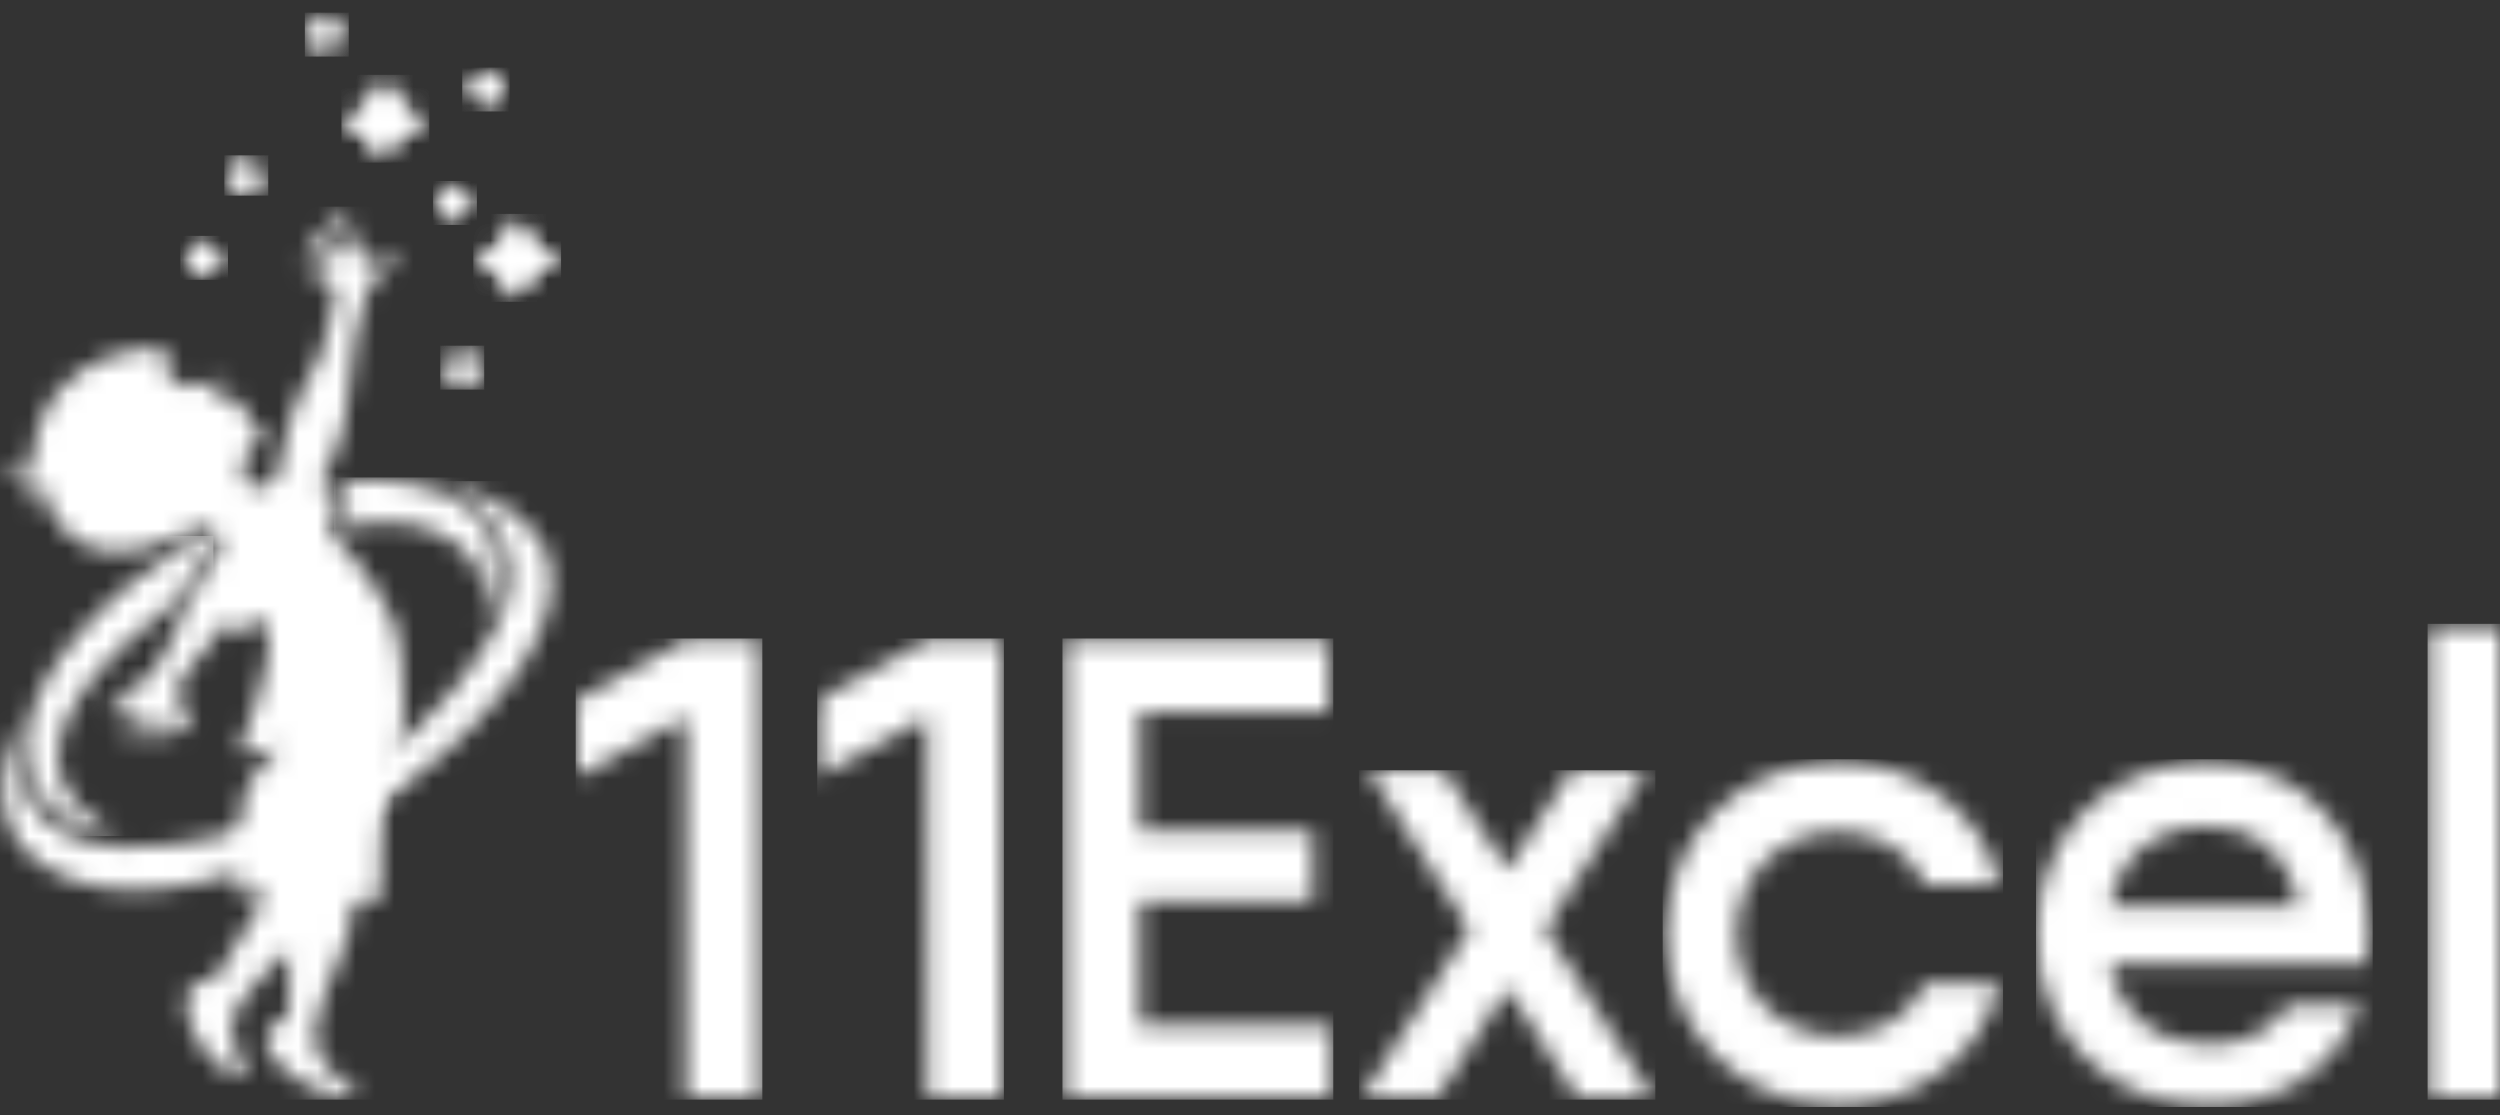<svg width="130" height="58" viewBox="0 0 130 58" fill="none" xmlns="http://www.w3.org/2000/svg">
<rect x="0" y="0" width="130" height="58" fill="#333333" stroke="none"/>
<mask id="mask0_1_1932" style="mask-type:luminance" maskUnits="userSpaceOnUse" x="1" y="27" width="10" height="17">
<path d="M10.056 28.034C5.519 30.779 1.744 34.882 1.37 38.293C1.37 38.293 0.761 43.14 6.42 43.407C6.42 43.407 -1.296 40.889 6.525 33.461C7.451 32.581 8.366 31.823 9.26 31.169C9.289 31.112 9.318 31.053 9.35 30.993C9.579 30.555 9.866 30.126 10.227 29.683C10.8 28.98 11.071 28.338 10.9 28.087C10.816 27.963 10.716 27.913 10.557 27.913C10.395 27.913 10.214 27.968 10.056 28.034Z" fill="white"/>
</mask>
<g mask="url(#mask0_1_1932)">
<rect x="-1.466" y="27.872" width="12.561" height="15.606" fill="white"/>
</g>
<mask id="mask1_1_1932" style="mask-type:luminance" maskUnits="userSpaceOnUse" x="17" y="24" width="9" height="9">
<path d="M17.565 25.112C17.904 25.382 18.117 25.797 18.117 26.251C18.117 26.55 17.954 26.823 17.69 26.963C17.628 26.996 17.561 27.058 17.558 27.135C17.555 27.239 17.581 27.338 17.633 27.424C19.926 27.014 21.359 27.266 21.359 27.266C21.359 27.266 26.306 28.073 24.921 32.586C24.921 32.586 28.581 26.671 21.268 25.142C20.681 25.02 20.065 24.961 19.427 24.961C18.823 24.961 18.2 25.013 17.565 25.112Z" fill="white"/>
</mask>
<g mask="url(#mask1_1_1932)">
<rect x="17.375" y="24.827" width="11.229" height="7.803" fill="white"/>
</g>
<mask id="mask2_1_1932" style="mask-type:luminance" maskUnits="userSpaceOnUse" x="0" y="10" width="22" height="48">
<path d="M17.39 11.222L17.936 12.729C17.97 12.824 17.923 12.93 17.828 12.968C17.717 13.013 17.59 12.994 17.496 12.92L16.274 11.954C16.201 11.896 16.095 11.902 16.029 11.968C15.94 12.058 15.941 12.204 16.033 12.291L17.311 13.513C17.38 13.578 17.377 13.688 17.306 13.75C17.216 13.829 17.089 13.851 16.977 13.806L15.99 13.412C15.88 13.367 15.761 13.448 15.761 13.566C15.761 13.69 15.842 13.799 15.96 13.834L16.999 14.146C17.094 14.174 17.159 14.261 17.159 14.361C17.159 14.46 17.076 14.539 16.977 14.533L16.005 14.481C15.93 14.477 15.866 14.537 15.866 14.613C15.866 14.729 15.96 14.822 16.076 14.822H17.124C17.124 14.822 17.369 14.892 17.439 15.347C17.509 15.801 16.565 18.702 16.565 18.702L15.851 20.009C15.374 20.88 15.031 21.817 14.832 22.789L14.503 24.398C14.503 24.398 14.433 25.412 13.28 25.342C12.127 25.271 12.686 23.14 13.455 22.965C13.954 22.852 13.509 22.354 13.136 22.02C12.875 21.785 12.689 21.479 12.591 21.142L12.511 20.868L11.428 20.938L11.393 19.68C11.393 19.68 9.61 20.763 8.772 19.471C7.933 18.178 9.191 18.108 9.191 18.108C9.191 18.108 2.341 17.339 1.642 23.979L1.677 24.608C1.677 24.608 0.28 24.643 0 23.874C0 23.874 0.105 24.817 1.607 25.202C1.607 25.202 0.978 26.11 1.258 26.46C1.258 26.46 1.468 25.412 2.202 25.307C2.202 25.307 3.18 30.793 9.401 27.858C9.401 27.858 10.694 26.949 11.288 27.823C11.709 28.442 11.025 29.446 10.59 29.98C10.277 30.363 9.995 30.772 9.765 31.211C9.6 31.525 9.441 31.873 9.368 32.162C9.316 32.37 9.253 32.575 9.17 32.773C8.801 33.648 7.837 35.651 6.64 35.896C5.102 36.21 5.906 36.455 5.906 36.455H6.815C6.815 36.455 5.731 37.398 5.766 37.608C5.796 37.785 6.721 37.141 7.009 36.935C7.057 36.902 7.121 36.903 7.167 36.939C7.289 37.034 7.32 37.205 7.242 37.337C7.009 37.736 6.561 38.552 6.745 38.657C6.987 38.795 7.779 37.423 7.792 37.401L7.803 37.384C7.835 37.335 7.897 37.309 7.952 37.33C8.016 37.355 8.048 37.427 8.023 37.491L7.963 37.642C7.88 37.946 7.714 38.66 7.933 38.796C8.212 38.971 8.562 37.573 8.562 37.573C8.562 37.573 8.562 37.119 9.855 38.132C9.855 38.132 10.484 38.272 9.61 37.049C8.737 35.826 9.645 35.022 9.645 35.022L11.847 32.296L12.009 32.723C12.069 32.879 12.259 32.937 12.395 32.841L13.07 32.366C13.07 32.366 15.517 31.038 12.406 39.146L14.643 38.831L14 39.405C13.156 40.159 12.63 41.206 12.531 42.334L12.266 45.331C12.266 45.331 11.742 46.834 13.909 46.415L11.183 50.923L10.817 50.94C10.116 50.973 9.595 51.598 9.688 52.294C9.828 53.342 10.339 54.81 11.977 55.86C12.261 56.042 12.643 55.96 12.825 55.676C12.825 55.676 11.602 53.929 12.196 52.671C12.791 51.412 15.062 49.386 15.062 49.386L14.992 52.775L14.402 53.174C13.838 53.554 13.702 54.332 14.114 54.874C14.728 55.683 15.866 56.707 17.828 57.064C18.139 57.12 18.441 56.925 18.522 56.62C18.522 56.62 15.936 55.536 16.425 53.195C16.867 51.077 18.368 48.959 18.314 47.306C18.305 47.028 18.533 46.799 18.811 46.799H19.78C19.78 46.799 19.675 41.452 20.374 40.753C21.073 40.055 21.353 34.323 20.374 32.122C19.595 30.368 17.973 28.503 17.345 27.817C17.171 27.627 17.08 27.376 17.09 27.117C17.099 26.872 17.254 26.664 17.47 26.549C17.579 26.491 17.648 26.376 17.648 26.251C17.648 25.783 17.319 25.378 16.86 25.283L16.635 25.237L16.809 24.817C16.809 24.817 18.067 22.721 18.137 20.274C18.191 18.415 18.749 16.293 19.013 15.381C19.15 14.912 19.419 14.486 19.808 14.19C20.027 14.023 20.29 13.891 20.584 13.879C20.584 13.879 21.422 13.04 19.57 13.704C19.57 13.704 18.611 14.068 17.948 11.127C17.914 10.98 17.785 10.874 17.634 10.874C17.454 10.874 17.328 11.052 17.39 11.222Z" fill="white"/>
</mask>
<g mask="url(#mask2_1_1932)">
<rect x="-0.134" y="10.744" width="21.696" height="46.437" fill="white"/>
</g>
<mask id="mask3_1_1932" style="mask-type:luminance" maskUnits="userSpaceOnUse" x="17" y="4" width="6" height="5">
<path d="M17.78 6.301C18.772 6.572 19.567 7.317 19.907 8.278C20.286 7.276 21.164 6.519 22.238 6.31C21.135 6.024 20.269 5.152 19.99 4.046C19.715 5.139 18.865 6.003 17.78 6.301Z" fill="white"/>
</mask>
<g mask="url(#mask3_1_1932)">
<rect x="17.756" y="3.893" width="4.568" height="4.568" fill="white"/>
</g>
<mask id="mask4_1_1932" style="mask-type:luminance" maskUnits="userSpaceOnUse" x="17" y="4" width="6" height="5">
<path d="M17.78 6.301C18.772 6.572 19.567 7.317 19.907 8.278C20.286 7.276 21.164 6.519 22.238 6.31C21.135 6.024 20.269 5.152 19.99 4.046C19.715 5.139 18.865 6.003 17.78 6.301Z" fill="white"/>
</mask>
<g mask="url(#mask4_1_1932)">
<rect x="17.756" y="3.893" width="4.568" height="4.568" fill="white"/>
</g>
<mask id="mask5_1_1932" style="mask-type:luminance" maskUnits="userSpaceOnUse" x="24" y="11" width="6" height="5">
<path d="M24.692 13.534C25.684 13.805 26.479 14.552 26.819 15.512C27.198 14.51 28.076 13.753 29.15 13.544C28.048 13.258 27.181 12.386 26.902 11.28C26.626 12.373 25.777 13.237 24.692 13.534Z" fill="white"/>
</mask>
<g mask="url(#mask5_1_1932)">
<rect x="24.607" y="11.124" width="4.568" height="4.568" fill="white"/>
</g>
<mask id="mask6_1_1932" style="mask-type:luminance" maskUnits="userSpaceOnUse" x="24" y="11" width="6" height="5">
<path d="M24.692 13.534C25.684 13.805 26.479 14.552 26.819 15.512C27.198 14.51 28.076 13.753 29.15 13.544C28.048 13.258 27.181 12.386 26.902 11.28C26.626 12.373 25.777 13.237 24.692 13.534Z" fill="white"/>
</mask>
<g mask="url(#mask6_1_1932)">
<rect x="24.607" y="11.124" width="4.568" height="4.568" fill="white"/>
</g>
<mask id="mask7_1_1932" style="mask-type:luminance" maskUnits="userSpaceOnUse" x="11" y="8" width="3" height="3">
<path d="M11.759 9.176C12.238 9.306 12.621 9.667 12.785 10.13C12.968 9.646 13.392 9.281 13.911 9.181C13.378 9.042 12.96 8.621 12.826 8.088C12.693 8.615 12.282 9.032 11.759 9.176Z" fill="white"/>
</mask>
<g mask="url(#mask7_1_1932)">
<rect x="11.665" y="8.079" width="2.284" height="2.093" fill="white"/>
</g>
<mask id="mask8_1_1932" style="mask-type:luminance" maskUnits="userSpaceOnUse" x="11" y="8" width="3" height="3">
<path d="M11.759 9.176C12.238 9.306 12.621 9.667 12.785 10.13C12.968 9.646 13.392 9.281 13.911 9.181C13.378 9.042 12.96 8.621 12.826 8.088C12.693 8.615 12.282 9.032 11.759 9.176Z" fill="white"/>
</mask>
<g mask="url(#mask8_1_1932)">
<rect x="11.665" y="8.079" width="2.284" height="2.093" fill="white"/>
</g>
<mask id="mask9_1_1932" style="mask-type:luminance" maskUnits="userSpaceOnUse" x="15" y="0" width="4" height="3">
<path d="M15.858 1.873C16.337 2.004 16.721 2.363 16.885 2.827C17.068 2.344 17.491 1.978 18.01 1.877C17.478 1.739 17.059 1.318 16.925 0.784C16.792 1.312 16.382 1.729 15.858 1.873Z" fill="white"/>
</mask>
<g mask="url(#mask9_1_1932)">
<rect x="15.852" y="0.657" width="2.284" height="2.284" fill="white"/>
</g>
<mask id="mask10_1_1932" style="mask-type:luminance" maskUnits="userSpaceOnUse" x="15" y="0" width="4" height="3">
<path d="M15.858 1.873C16.337 2.004 16.721 2.363 16.885 2.827C17.068 2.344 17.491 1.978 18.01 1.877C17.478 1.739 17.059 1.318 16.925 0.784C16.792 1.312 16.382 1.729 15.858 1.873Z" fill="white"/>
</mask>
<g mask="url(#mask10_1_1932)">
<rect x="15.852" y="0.657" width="2.284" height="2.284" fill="white"/>
</g>
<mask id="mask11_1_1932" style="mask-type:luminance" maskUnits="userSpaceOnUse" x="9" y="12" width="3" height="3">
<path d="M9.554 13.518C10.032 13.648 10.416 14.008 10.58 14.472C10.763 13.989 11.187 13.623 11.705 13.522C11.173 13.384 10.755 12.963 10.62 12.43C10.487 12.957 10.077 13.374 9.554 13.518Z" fill="white"/>
</mask>
<g mask="url(#mask11_1_1932)">
<rect x="9.382" y="12.266" width="2.474" height="2.284" fill="white"/>
</g>
<mask id="mask12_1_1932" style="mask-type:luminance" maskUnits="userSpaceOnUse" x="9" y="12" width="3" height="3">
<path d="M9.554 13.518C10.032 13.648 10.416 14.008 10.58 14.472C10.763 13.989 11.187 13.623 11.705 13.522C11.173 13.384 10.755 12.963 10.62 12.43C10.487 12.957 10.077 13.374 9.554 13.518Z" fill="white"/>
</mask>
<g mask="url(#mask12_1_1932)">
<rect x="9.382" y="12.266" width="2.474" height="2.284" fill="white"/>
</g>
<mask id="mask13_1_1932" style="mask-type:luminance" maskUnits="userSpaceOnUse" x="24" y="3" width="3" height="3">
<path d="M24.186 4.691C24.665 4.822 25.049 5.182 25.213 5.646C25.396 5.162 25.819 4.797 26.338 4.696C25.806 4.558 25.387 4.137 25.253 3.603C25.12 4.131 24.71 4.548 24.186 4.691Z" fill="white"/>
</mask>
<g mask="url(#mask13_1_1932)">
<rect x="24.036" y="3.512" width="2.474" height="2.284" fill="white"/>
</g>
<mask id="mask14_1_1932" style="mask-type:luminance" maskUnits="userSpaceOnUse" x="24" y="3" width="3" height="3">
<path d="M24.186 4.691C24.665 4.822 25.049 5.182 25.213 5.646C25.396 5.162 25.819 4.797 26.338 4.696C25.806 4.558 25.387 4.137 25.253 3.603C25.12 4.131 24.71 4.548 24.186 4.691Z" fill="white"/>
</mask>
<g mask="url(#mask14_1_1932)">
<rect x="24.036" y="3.512" width="2.474" height="2.284" fill="white"/>
</g>
<mask id="mask15_1_1932" style="mask-type:luminance" maskUnits="userSpaceOnUse" x="22" y="9" width="3" height="3">
<path d="M22.541 10.61C23.019 10.741 23.403 11.101 23.567 11.565C23.75 11.081 24.174 10.716 24.693 10.615C24.16 10.476 23.742 10.056 23.607 9.522C23.475 10.05 23.064 10.467 22.541 10.61Z" fill="white"/>
</mask>
<g mask="url(#mask15_1_1932)">
<rect x="22.514" y="9.412" width="2.284" height="2.284" fill="white"/>
</g>
<mask id="mask16_1_1932" style="mask-type:luminance" maskUnits="userSpaceOnUse" x="22" y="9" width="3" height="3">
<path d="M22.541 10.61C23.019 10.741 23.403 11.101 23.567 11.565C23.75 11.081 24.174 10.716 24.693 10.615C24.16 10.476 23.742 10.056 23.607 9.522C23.475 10.05 23.064 10.467 22.541 10.61Z" fill="white"/>
</mask>
<g mask="url(#mask16_1_1932)">
<rect x="22.514" y="9.412" width="2.284" height="2.284" fill="white"/>
</g>
<mask id="mask17_1_1932" style="mask-type:luminance" maskUnits="userSpaceOnUse" x="23" y="18" width="3" height="3">
<path d="M23.004 19.161C23.483 19.292 23.867 19.652 24.031 20.116C24.213 19.632 24.637 19.267 25.156 19.166C24.624 19.028 24.206 18.607 24.071 18.073C23.938 18.6 23.528 19.018 23.004 19.161Z" fill="white"/>
</mask>
<g mask="url(#mask17_1_1932)">
<rect x="22.895" y="17.976" width="2.284" height="2.284" fill="white"/>
</g>
<mask id="mask18_1_1932" style="mask-type:luminance" maskUnits="userSpaceOnUse" x="23" y="18" width="3" height="3">
<path d="M23.004 19.161C23.483 19.292 23.867 19.652 24.031 20.116C24.213 19.632 24.637 19.267 25.156 19.166C24.624 19.028 24.206 18.607 24.071 18.073C23.938 18.6 23.528 19.018 23.004 19.161Z" fill="white"/>
</mask>
<g mask="url(#mask18_1_1932)">
<rect x="22.895" y="17.976" width="2.284" height="2.284" fill="white"/>
</g>
<mask id="mask19_1_1932" style="mask-type:luminance" maskUnits="userSpaceOnUse" x="0" y="25" width="29" height="22">
<path d="M25.323 33.378C25.323 33.378 20.705 41.94 9.896 43.785C-0.913 45.631 1.088 37.56 1.088 37.56C-1.013 41.82 1.143 44.071 1.143 44.071C7.013 50.233 22.137 42.448 27.176 34.539C32.214 26.631 23.055 25.133 23.055 25.133C29.146 28.236 25.323 33.378 25.323 33.378Z" fill="white"/>
</mask>
<g mask="url(#mask19_1_1932)">
<rect x="-1.085" y="25.018" width="33.305" height="25.312" fill="white"/>
</g>
<mask id="mask20_1_1932" style="mask-type:luminance" maskUnits="userSpaceOnUse" x="29" y="33" width="11" height="25">
<path d="M35.665 33.291L29.998 36.378V40.382L35.665 37.294V57.044H39.567V33.291H35.665Z" fill="white"/>
</mask>
<g mask="url(#mask20_1_1932)">
<rect x="29.936" y="33.201" width="9.706" height="23.98" fill="white"/>
</g>
<mask id="mask21_1_1932" style="mask-type:luminance" maskUnits="userSpaceOnUse" x="42" y="33" width="11" height="25">
<path d="M48.22 33.291L42.553 36.378V40.382L48.22 37.294V57.044H52.123V33.291H48.22Z" fill="white"/>
</mask>
<g mask="url(#mask21_1_1932)">
<rect x="42.497" y="33.201" width="9.706" height="23.98" fill="white"/>
</g>
<mask id="mask22_1_1932" style="mask-type:luminance" maskUnits="userSpaceOnUse" x="55" y="33" width="15" height="25">
<path d="M59.282 33.291H55.38V57.044H56.737H69.293V53.311H59.282V46.864H68.275V43.199H59.282V37.023H69.123V33.291H59.282Z" fill="white"/>
</mask>
<g mask="url(#mask22_1_1932)">
<rect x="55.248" y="33.201" width="14.083" height="23.98" fill="white"/>
</g>
<mask id="mask23_1_1932" style="mask-type:luminance" maskUnits="userSpaceOnUse" x="70" y="40" width="16" height="18">
<path d="M81.678 40.077L78.387 45.235L75.096 40.077H71.159L76.419 48.323L70.82 57.044H74.756L78.387 51.377L81.984 57.044H85.92L80.355 48.323L85.615 40.077H81.678Z" fill="white"/>
</mask>
<g mask="url(#mask23_1_1932)">
<rect x="70.663" y="40.053" width="15.416" height="17.128" fill="white"/>
</g>
<mask id="mask24_1_1932" style="mask-type:luminance" maskUnits="userSpaceOnUse" x="86" y="39" width="18" height="19">
<path d="M86.633 48.56C86.633 53.582 90.468 57.485 95.592 57.485C99.698 57.485 103.125 54.838 103.973 51.105H100.105C99.426 52.768 97.696 53.888 95.592 53.888C92.606 53.888 90.298 51.614 90.298 48.56C90.298 45.506 92.606 43.233 95.592 43.233C97.662 43.233 99.392 44.319 100.105 46.015H103.973C103.125 42.249 99.698 39.636 95.592 39.636C90.468 39.636 86.633 43.504 86.633 48.56Z" fill="white"/>
</mask>
<g mask="url(#mask24_1_1932)">
<rect x="86.46" y="39.482" width="17.699" height="18.08" fill="white"/>
</g>
<mask id="mask25_1_1932" style="mask-type:luminance" maskUnits="userSpaceOnUse" x="105" y="39" width="19" height="19">
<path d="M105.907 48.56C105.907 53.65 109.47 57.485 114.866 57.485C118.666 57.485 121.618 55.483 122.67 52.225L118.938 52.259C118.327 53.447 116.8 54.329 114.934 54.329C112.321 54.329 110.251 52.904 109.708 50.121H123.078C123.145 49.646 123.213 49.103 123.213 48.594C123.213 43.708 119.888 39.636 114.798 39.636C109.504 39.636 105.907 43.538 105.907 48.56ZM114.798 42.961C116.97 42.961 119.039 44.217 119.514 47.101H109.674C110.183 44.59 112.049 42.961 114.798 42.961Z" fill="white"/>
</mask>
<g mask="url(#mask25_1_1932)">
<rect x="105.872" y="39.482" width="17.509" height="18.08" fill="white"/>
</g>
<mask id="mask26_1_1932" style="mask-type:luminance" maskUnits="userSpaceOnUse" x="126" y="32" width="4" height="26">
<path d="M126.335 57.044H130V32.612H126.335V57.044Z" fill="white"/>
</mask>
<g mask="url(#mask26_1_1932)">
<rect x="126.235" y="32.44" width="3.806" height="24.741" fill="white"/>
</g>
</svg>
